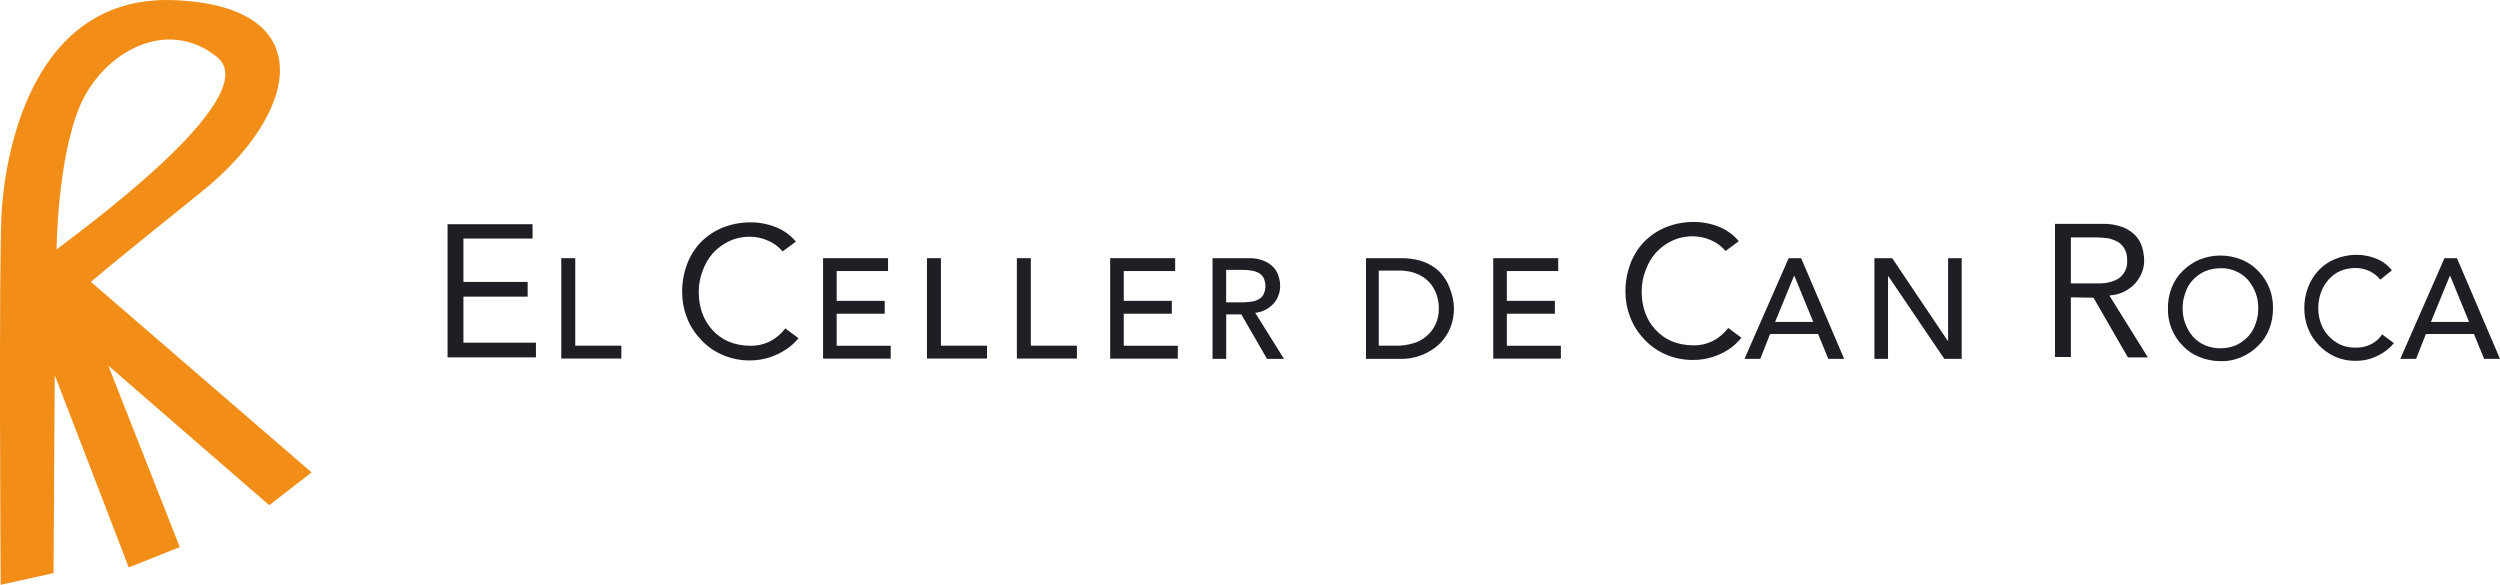 <?xml version="1.0" encoding="UTF-8"?>
<svg width="171px" height="40px" viewBox="0 0 171 40" version="1.1" xmlns="http://www.w3.org/2000/svg" xmlns:xlink="http://www.w3.org/1999/xlink">
    <title>footer-logo</title>
    <g id="Page-1-Copy" stroke="none" stroke-width="1" fill="none" fill-rule="evenodd">
        <g id="01" transform="translate(-1005, -4729)" fill-rule="nonzero">
            <g id="footer-logo" transform="translate(1005, 4729)">
                <path d="M21.311,32.312 L6.22,19.283 C6.22,19.283 6.685,18.819 13.662,13.22 C20.665,7.647 21.853,0.424 11.957,0.011 C2.061,-0.402 0.303,10.743 0.096,14.742 C-0.084,18.767 0.045,40 0.045,40 L3.662,39.2 L3.743,25.655 L8.807,38.813 L12.296,37.42 L7.409,25.01 L18.417,34.556 L21.311,32.312 Z M5.496,7.183 C7.073,3.571 11.414,1.12 14.85,3.903 C18.288,6.667 4.851,16.265 3.869,17.064 C3.869,17.064 3.92,10.821 5.496,7.183 Z" id="Path_18" fill="#F28D17"></path>
                <polygon id="Path_19" fill="#1E1F24" points="36.091 20.29 36.091 19.284 31.698 19.284 31.698 16.317 36.426 16.317 36.426 15.337 30.613 15.337 30.613 24.444 36.659 24.444 36.659 23.438 31.698 23.438 31.698 20.29"></polygon>
                <polygon id="Path_20" fill="#1E1F24" points="38.416 17.659 39.347 17.659 39.347 23.645 42.499 23.645 42.499 24.525 38.391 24.525 38.391 17.659"></polygon>
                <path d="M46.995,18.072 C46.763,18.691 46.649,19.347 46.66,20.008 C46.659,20.582 46.765,21.152 46.97,21.688 C47.179,22.242 47.495,22.751 47.9,23.184 C48.302,23.634 48.795,23.995 49.347,24.242 C49.947,24.514 50.599,24.655 51.259,24.654 C51.723,24.659 52.186,24.589 52.628,24.448 C52.982,24.335 53.32,24.179 53.636,23.984 C53.879,23.838 54.104,23.664 54.308,23.468 C54.418,23.363 54.522,23.251 54.618,23.133 L53.713,22.462 C53.45,22.813 53.116,23.103 52.732,23.314 C52.295,23.548 51.805,23.664 51.31,23.649 C50.805,23.652 50.305,23.555 49.837,23.365 C49.413,23.183 49.033,22.91 48.726,22.565 C48.416,22.23 48.179,21.835 48.028,21.404 C47.872,20.956 47.793,20.485 47.796,20.011 C47.787,19.509 47.874,19.01 48.054,18.541 C48.208,18.096 48.445,17.685 48.752,17.328 C49.065,16.983 49.442,16.703 49.863,16.502 C50.316,16.291 50.811,16.185 51.31,16.193 C51.747,16.198 52.179,16.294 52.576,16.477 C52.945,16.642 53.272,16.888 53.532,17.197 L54.437,16.526 C54.076,16.094 53.615,15.758 53.093,15.546 C52.535,15.321 51.938,15.207 51.336,15.211 C50.681,15.206 50.032,15.329 49.424,15.572 C48.872,15.797 48.372,16.13 47.951,16.552 C47.531,16.987 47.205,17.505 46.995,18.072 L46.995,18.072 Z" id="Path_21" fill="#1E1F24"></path>
                <path d="M118.804,23.438 C118.915,23.334 119.019,23.222 119.114,23.103 L118.21,22.433 C117.947,22.783 117.612,23.073 117.228,23.284 C116.792,23.518 116.302,23.634 115.807,23.619 C115.302,23.622 114.801,23.526 114.334,23.335 C113.909,23.153 113.53,22.88 113.223,22.535 C112.913,22.2 112.675,21.805 112.525,21.374 C112.368,20.927 112.29,20.456 112.292,19.982 C112.284,19.479 112.371,18.98 112.551,18.511 C112.705,18.067 112.942,17.655 113.249,17.298 C113.562,16.953 113.94,16.673 114.361,16.473 C114.813,16.262 115.308,16.156 115.808,16.163 C116.245,16.168 116.676,16.265 117.074,16.447 C117.443,16.612 117.769,16.858 118.029,17.167 L118.934,16.497 C118.574,16.065 118.112,15.728 117.59,15.517 C117.04,15.294 116.452,15.18 115.859,15.182 C115.204,15.177 114.555,15.299 113.947,15.542 C113.396,15.768 112.895,16.101 112.474,16.522 C112.054,16.957 111.728,17.475 111.518,18.042 C111.285,18.662 111.171,19.32 111.182,19.982 C111.182,20.557 111.287,21.126 111.492,21.662 C111.701,22.217 112.017,22.725 112.422,23.158 C112.825,23.609 113.318,23.969 113.869,24.216 C114.47,24.486 115.122,24.625 115.781,24.622 C116.246,24.627 116.708,24.557 117.15,24.416 C117.504,24.303 117.843,24.147 118.158,23.952 C118.394,23.808 118.611,23.636 118.804,23.438 Z" id="Path_22" fill="#1E1F24"></path>
                <polygon id="Path_23" fill="#1E1F24" points="56.298 17.659 60.743 17.659 60.743 18.539 57.228 18.539 57.228 20.578 60.513 20.578 60.513 21.458 57.228 21.458 57.228 23.65 60.924 23.65 60.924 24.53 56.298 24.53"></polygon>
                <polygon id="Path_24" fill="#1E1F24" points="63.429 17.659 64.359 17.659 64.359 23.645 67.512 23.645 67.512 24.525 63.404 24.525 63.404 17.659"></polygon>
                <polygon id="Path_25" fill="#1E1F24" points="69.579 17.659 70.509 17.659 70.509 23.645 73.661 23.645 73.661 24.525 69.553 24.525 69.553 17.659"></polygon>
                <polygon id="Path_26" fill="#1E1F24" points="75.936 17.659 80.381 17.659 80.381 18.539 76.866 18.539 76.866 20.578 80.152 20.578 80.152 21.458 76.866 21.458 76.866 23.65 80.562 23.65 80.562 24.53 75.936 24.53"></polygon>
                <path d="M82.938,17.659 L85.367,17.659 C85.737,17.643 86.107,17.704 86.452,17.84 C86.706,17.945 86.936,18.103 87.124,18.304 C87.285,18.48 87.4,18.692 87.46,18.923 C87.53,19.14 87.565,19.366 87.563,19.594 C87.56,19.815 87.517,20.033 87.434,20.238 C87.363,20.441 87.249,20.626 87.098,20.78 C86.941,20.945 86.758,21.085 86.556,21.193 C86.338,21.304 86.101,21.374 85.858,21.399 L87.826,24.547 L86.663,24.547 L84.906,21.503 L83.873,21.503 L83.873,24.547 L82.938,24.547 L82.938,17.659 Z M83.869,20.678 L85.083,20.678 C85.265,20.673 85.446,20.656 85.626,20.626 C85.789,20.606 85.947,20.554 86.09,20.472 C86.232,20.395 86.349,20.278 86.426,20.137 C86.598,19.778 86.598,19.36 86.426,19.002 C86.349,18.86 86.232,18.744 86.09,18.666 C85.946,18.588 85.788,18.536 85.626,18.512 C85.446,18.482 85.265,18.465 85.083,18.461 L83.869,18.461 L83.869,20.678 Z" id="Path_27" fill="#1E1F24"></path>
                <path d="M93.404,17.659 L95.807,17.659 C96.243,17.653 96.677,17.705 97.099,17.814 C97.437,17.912 97.759,18.06 98.055,18.252 C98.315,18.426 98.542,18.644 98.726,18.897 C98.899,19.125 99.038,19.377 99.14,19.645 C99.237,19.888 99.315,20.138 99.372,20.393 C99.422,20.622 99.448,20.855 99.452,21.09 C99.453,21.53 99.374,21.967 99.22,22.379 C99.054,22.792 98.809,23.169 98.499,23.489 C97.745,24.211 96.727,24.594 95.682,24.546 L93.434,24.546 L93.434,17.659 L93.404,17.659 Z M94.334,23.645 L95.522,23.645 C95.898,23.648 96.273,23.596 96.633,23.49 C96.977,23.401 97.296,23.233 97.564,23 C97.825,22.781 98.037,22.508 98.184,22.2 C98.345,21.853 98.425,21.473 98.416,21.09 C98.417,20.829 98.382,20.569 98.313,20.317 C98.229,20.01 98.088,19.722 97.899,19.466 C97.677,19.184 97.395,18.955 97.073,18.795 C96.645,18.594 96.176,18.497 95.703,18.511 L94.308,18.511 L94.308,23.646 L94.334,23.645 Z" id="Path_28" fill="#1E1F24"></path>
                <polygon id="Path_29" fill="#1E1F24" points="102.137 17.659 106.582 17.659 106.582 18.539 103.068 18.539 103.068 20.578 106.353 20.578 106.353 21.458 103.068 21.458 103.068 23.65 106.763 23.65 106.763 24.53 102.137 24.53"></polygon>
                <path d="M122.344,17.659 L123.197,17.659 L126.142,24.548 L125.057,24.548 L124.359,22.846 L121.074,22.846 L120.402,24.548 L119.321,24.548 L122.344,17.659 Z M124.027,22.019 L122.735,18.872 L122.71,18.872 L121.418,22.019 L124.027,22.019 Z" id="Path_30" fill="#1E1F24"></path>
                <polygon id="Path_31" fill="#1E1F24" points="128.21 17.659 129.425 17.659 133.224 23.31 133.249 23.31 133.249 17.659 134.18 17.659 134.18 24.547 132.991 24.547 129.167 18.897 129.141 18.897 129.141 24.547 128.21 24.547"></polygon>
                <path d="M143.197,20.368 L145.549,24.448 L146.918,24.448 L144.283,20.217 L144.438,20.191 C144.766,20.163 145.083,20.064 145.369,19.903 C145.632,19.765 145.868,19.582 146.067,19.362 C146.252,19.147 146.4,18.904 146.506,18.642 C146.61,18.379 146.662,18.098 146.661,17.816 C146.654,17.518 146.611,17.223 146.532,16.936 C146.448,16.64 146.298,16.366 146.093,16.136 C145.845,15.877 145.544,15.675 145.211,15.542 C144.75,15.372 144.259,15.293 143.767,15.311 L140.562,15.311 L140.562,24.418 L141.647,24.418 L141.647,20.338 L143.197,20.364 L143.197,20.368 Z M141.647,16.24 L143.404,16.24 C143.654,16.244 143.904,16.261 144.153,16.291 C144.386,16.337 144.612,16.415 144.824,16.523 C145.03,16.638 145.2,16.808 145.316,17.014 C145.448,17.259 145.51,17.535 145.497,17.814 C145.541,18.337 145.279,18.839 144.824,19.103 C144.612,19.211 144.386,19.289 144.153,19.335 C143.906,19.379 143.655,19.396 143.404,19.386 L141.647,19.386 L141.647,16.24 Z" id="Path_32" fill="#1E1F24"></path>
                <path d="M151.88,24.702 C151.383,24.703 150.892,24.606 150.432,24.418 C150.001,24.246 149.613,23.982 149.295,23.645 C148.625,22.966 148.261,22.043 148.287,21.09 C148.278,20.605 148.366,20.122 148.545,19.671 C148.708,19.242 148.964,18.855 149.295,18.536 C149.619,18.207 150.006,17.944 150.432,17.762 C151.359,17.384 152.398,17.384 153.326,17.762 C153.757,17.934 154.145,18.198 154.463,18.536 C155.133,19.215 155.497,20.137 155.471,21.09 C155.48,21.576 155.392,22.058 155.212,22.51 C155.049,22.938 154.793,23.326 154.463,23.645 C154.138,23.974 153.752,24.237 153.326,24.418 C152.871,24.621 152.377,24.718 151.88,24.702 Z M151.88,23.822 C152.243,23.824 152.603,23.754 152.939,23.616 C153.25,23.472 153.53,23.271 153.766,23.022 C154.001,22.771 154.178,22.47 154.283,22.142 C154.407,21.804 154.469,21.445 154.464,21.085 C154.471,20.724 154.409,20.365 154.283,20.027 C154.157,19.709 153.983,19.412 153.766,19.147 C153.535,18.893 153.253,18.691 152.939,18.554 C152.606,18.404 152.244,18.333 151.88,18.347 C151.516,18.346 151.156,18.416 150.82,18.554 C150.509,18.697 150.229,18.899 149.993,19.147 C149.758,19.399 149.581,19.699 149.477,20.027 C149.352,20.366 149.29,20.724 149.295,21.085 C149.288,21.446 149.35,21.804 149.477,22.142 C149.602,22.461 149.776,22.758 149.993,23.022 C150.224,23.277 150.506,23.479 150.82,23.616 C151.156,23.754 151.516,23.825 151.88,23.825 L151.88,23.822 Z" id="Path_33" fill="#1E1F24"></path>
                <path d="M162.81,19.13 C162.608,18.877 162.352,18.674 162.06,18.536 C161.768,18.404 161.451,18.333 161.13,18.33 C160.767,18.328 160.407,18.398 160.071,18.536 C159.764,18.674 159.49,18.876 159.27,19.13 C159.043,19.388 158.868,19.686 158.753,20.01 C158.626,20.356 158.564,20.724 158.572,21.093 C158.567,21.445 158.628,21.795 158.753,22.125 C158.862,22.442 159.039,22.732 159.27,22.976 C159.496,23.224 159.768,23.425 160.071,23.57 C160.411,23.722 160.783,23.792 161.156,23.776 C161.514,23.785 161.869,23.705 162.189,23.544 C162.49,23.385 162.748,23.155 162.939,22.874 L163.74,23.467 C163.654,23.578 163.558,23.681 163.455,23.777 C163.298,23.924 163.124,24.054 162.939,24.164 C162.695,24.314 162.435,24.435 162.164,24.525 C161.83,24.632 161.481,24.684 161.13,24.679 C160.622,24.687 160.119,24.581 159.657,24.37 C159.236,24.169 158.859,23.889 158.546,23.544 C158.242,23.214 158.005,22.829 157.848,22.409 C157.694,21.996 157.615,21.559 157.616,21.119 C157.605,20.617 157.692,20.117 157.875,19.649 C158.037,19.219 158.282,18.824 158.596,18.488 C158.914,18.15 159.302,17.886 159.733,17.714 C160.192,17.526 160.683,17.43 161.18,17.43 C161.64,17.426 162.097,17.513 162.523,17.688 C162.949,17.855 163.324,18.131 163.608,18.488 L162.81,19.13 Z" id="Path_34" fill="#1E1F24"></path>
                <path d="M167.202,17.659 L168.055,17.659 L171,24.548 L169.915,24.548 L169.217,22.846 L165.932,22.846 L165.26,24.548 L164.179,24.548 L167.202,17.659 Z M168.885,22.019 L167.593,18.872 L167.567,18.872 L166.276,22.019 L168.885,22.019 Z" id="Path_35" fill="#1E1F24"></path>
            </g>
        </g>
    </g>
</svg>